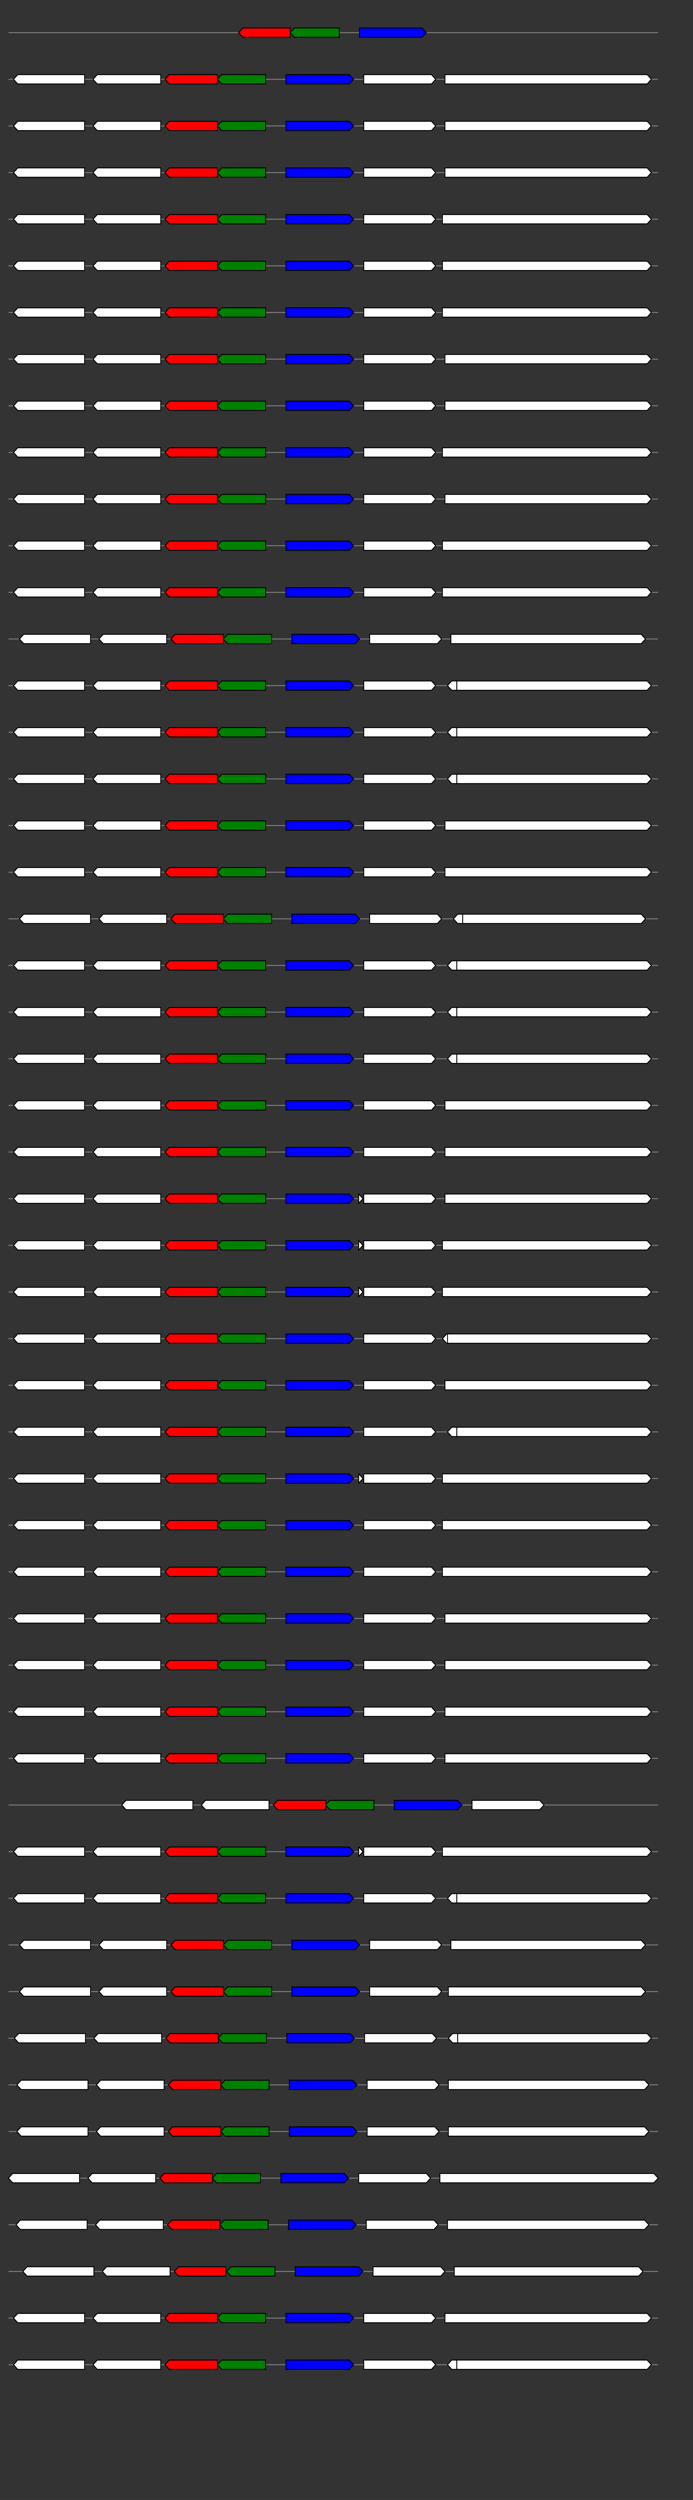 <svg xmlns="http://www.w3.org/2000/svg" height="2770" width="768.0" version="1.1" y="0" x="0" preserveAspectRatio="none" xmlns:xlink="http://www.w3.org/1999/xlink" viewBox="0 0 819.2 2680"  >
<rect x="0" y="0" width="819.2" height="2680" fill="#333333" stroke="none"/>
<g  >
<line y1="35" x2="778.0" style="stroke:grey; stroke-width:1; " x1="10" y2="35"  />
</g>
<g id="all_1_0_0"  >
<polygon style="stroke:black; stroke-width:1; fill:red; " points="282,35 287,30 343,30 343,40 287,40 282,35 "  />
</g>
<g id="all_1_0_1"  >
<polygon style="stroke:black; stroke-width:1; fill:green; " points="343,35 348,30 401,30 401,40 348,40 343,35 "  />
</g>
<g id="all_1_0_2"  >
<polygon style="stroke:black; stroke-width:1; fill:blue; " points="425,40 499,40 504,35 499,30 425,30 425,40 "  />
</g>
<g  >
<line y1="85" x2="778.0" style="stroke:grey; stroke-width:1; " x1="10" y2="85"  />
</g>
<g id="all_1_1_0"  >
<polygon style="stroke:black; stroke-width:1; fill:#FFFFFF; " points="16,85 21,80 100,80 100,90 21,90 16,85 "  />
</g>
<g id="all_1_1_1"  >
<polygon style="stroke:black; stroke-width:1; fill:#FFFFFF; " points="110,85 115,80 190,80 190,90 115,90 110,85 "  />
</g>
<g id="all_1_1_2"  >
<polygon style="stroke:black; stroke-width:1; fill:red; " points="195,85 200,80 257,80 257,90 200,90 195,85 "  />
</g>
<g id="all_1_1_3"  >
<polygon style="stroke:black; stroke-width:1; fill:green; " points="257,85 262,80 314,80 314,90 262,90 257,85 "  />
</g>
<g id="all_1_1_4"  >
<polygon style="stroke:black; stroke-width:1; fill:blue; " points="338,90 413,90 418,85 413,80 338,80 338,90 "  />
</g>
<g id="all_1_1_5"  >
<polygon style="stroke:black; stroke-width:1; fill:#FFFFFF; " points="430,90 510,90 515,85 510,80 430,80 430,90 "  />
</g>
<g id="all_1_1_6"  >
<polygon style="stroke:black; stroke-width:1; fill:#FFFFFF; " points="526,90 765,90 770,85 765,80 526,80 526,90 "  />
</g>
<g  >
<line y1="135" x2="778.0" style="stroke:grey; stroke-width:1; " x1="10" y2="135"  />
</g>
<g id="all_1_2_0"  >
<polygon style="stroke:black; stroke-width:1; fill:#FFFFFF; " points="16,135 21,130 100,130 100,140 21,140 16,135 "  />
</g>
<g id="all_1_2_1"  >
<polygon style="stroke:black; stroke-width:1; fill:#FFFFFF; " points="110,135 115,130 190,130 190,140 115,140 110,135 "  />
</g>
<g id="all_1_2_2"  >
<polygon style="stroke:black; stroke-width:1; fill:red; " points="195,135 200,130 257,130 257,140 200,140 195,135 "  />
</g>
<g id="all_1_2_3"  >
<polygon style="stroke:black; stroke-width:1; fill:green; " points="257,135 262,130 314,130 314,140 262,140 257,135 "  />
</g>
<g id="all_1_2_4"  >
<polygon style="stroke:black; stroke-width:1; fill:blue; " points="338,140 413,140 418,135 413,130 338,130 338,140 "  />
</g>
<g id="all_1_2_5"  >
<polygon style="stroke:black; stroke-width:1; fill:#FFFFFF; " points="430,140 510,140 515,135 510,130 430,130 430,140 "  />
</g>
<g id="all_1_2_6"  >
<polygon style="stroke:black; stroke-width:1; fill:#FFFFFF; " points="526,140 765,140 770,135 765,130 526,130 526,140 "  />
</g>
<g  >
<line y1="185" x2="778.0" style="stroke:grey; stroke-width:1; " x1="10" y2="185"  />
</g>
<g id="all_1_3_0"  >
<polygon style="stroke:black; stroke-width:1; fill:#FFFFFF; " points="16,185 21,180 100,180 100,190 21,190 16,185 "  />
</g>
<g id="all_1_3_1"  >
<polygon style="stroke:black; stroke-width:1; fill:#FFFFFF; " points="110,185 115,180 190,180 190,190 115,190 110,185 "  />
</g>
<g id="all_1_3_2"  >
<polygon style="stroke:black; stroke-width:1; fill:red; " points="195,185 200,180 257,180 257,190 200,190 195,185 "  />
</g>
<g id="all_1_3_3"  >
<polygon style="stroke:black; stroke-width:1; fill:green; " points="257,185 262,180 314,180 314,190 262,190 257,185 "  />
</g>
<g id="all_1_3_4"  >
<polygon style="stroke:black; stroke-width:1; fill:blue; " points="338,190 413,190 418,185 413,180 338,180 338,190 "  />
</g>
<g id="all_1_3_5"  >
<polygon style="stroke:black; stroke-width:1; fill:#FFFFFF; " points="430,190 510,190 515,185 510,180 430,180 430,190 "  />
</g>
<g id="all_1_3_6"  >
<polygon style="stroke:black; stroke-width:1; fill:#FFFFFF; " points="526,190 765,190 770,185 765,180 526,180 526,190 "  />
</g>
<g  >
<line y1="235" x2="778.0" style="stroke:grey; stroke-width:1; " x1="10" y2="235"  />
</g>
<g id="all_1_4_0"  >
<polygon style="stroke:black; stroke-width:1; fill:#FFFFFF; " points="16,235 21,230 100,230 100,240 21,240 16,235 "  />
</g>
<g id="all_1_4_1"  >
<polygon style="stroke:black; stroke-width:1; fill:#FFFFFF; " points="110,235 115,230 190,230 190,240 115,240 110,235 "  />
</g>
<g id="all_1_4_2"  >
<polygon style="stroke:black; stroke-width:1; fill:red; " points="195,235 200,230 257,230 257,240 200,240 195,235 "  />
</g>
<g id="all_1_4_3"  >
<polygon style="stroke:black; stroke-width:1; fill:green; " points="257,235 262,230 314,230 314,240 262,240 257,235 "  />
</g>
<g id="all_1_4_4"  >
<polygon style="stroke:black; stroke-width:1; fill:blue; " points="338,240 413,240 418,235 413,230 338,230 338,240 "  />
</g>
<g id="all_1_4_5"  >
<polygon style="stroke:black; stroke-width:1; fill:#FFFFFF; " points="430,240 510,240 515,235 510,230 430,230 430,240 "  />
</g>
<g id="all_1_4_6"  >
<polygon style="stroke:black; stroke-width:1; fill:#FFFFFF; " points="523,240 765,240 770,235 765,230 523,230 523,240 "  />
</g>
<g  >
<line y1="285" x2="778.0" style="stroke:grey; stroke-width:1; " x1="10" y2="285"  />
</g>
<g id="all_1_5_0"  >
<polygon style="stroke:black; stroke-width:1; fill:#FFFFFF; " points="16,285 21,280 100,280 100,290 21,290 16,285 "  />
</g>
<g id="all_1_5_1"  >
<polygon style="stroke:black; stroke-width:1; fill:#FFFFFF; " points="110,285 115,280 190,280 190,290 115,290 110,285 "  />
</g>
<g id="all_1_5_2"  >
<polygon style="stroke:black; stroke-width:1; fill:red; " points="195,285 200,280 257,280 257,290 200,290 195,285 "  />
</g>
<g id="all_1_5_3"  >
<polygon style="stroke:black; stroke-width:1; fill:green; " points="257,285 262,280 314,280 314,290 262,290 257,285 "  />
</g>
<g id="all_1_5_4"  >
<polygon style="stroke:black; stroke-width:1; fill:blue; " points="338,290 413,290 418,285 413,280 338,280 338,290 "  />
</g>
<g id="all_1_5_5"  >
<polygon style="stroke:black; stroke-width:1; fill:#FFFFFF; " points="430,290 510,290 515,285 510,280 430,280 430,290 "  />
</g>
<g id="all_1_5_6"  >
<polygon style="stroke:black; stroke-width:1; fill:#FFFFFF; " points="523,290 765,290 770,285 765,280 523,280 523,290 "  />
</g>
<g  >
<line y1="335" x2="778.0" style="stroke:grey; stroke-width:1; " x1="10" y2="335"  />
</g>
<g id="all_1_6_0"  >
<polygon style="stroke:black; stroke-width:1; fill:#FFFFFF; " points="16,335 21,330 100,330 100,340 21,340 16,335 "  />
</g>
<g id="all_1_6_1"  >
<polygon style="stroke:black; stroke-width:1; fill:#FFFFFF; " points="110,335 115,330 190,330 190,340 115,340 110,335 "  />
</g>
<g id="all_1_6_2"  >
<polygon style="stroke:black; stroke-width:1; fill:red; " points="195,335 200,330 257,330 257,340 200,340 195,335 "  />
</g>
<g id="all_1_6_3"  >
<polygon style="stroke:black; stroke-width:1; fill:green; " points="257,335 262,330 314,330 314,340 262,340 257,335 "  />
</g>
<g id="all_1_6_4"  >
<polygon style="stroke:black; stroke-width:1; fill:blue; " points="338,340 413,340 418,335 413,330 338,330 338,340 "  />
</g>
<g id="all_1_6_5"  >
<polygon style="stroke:black; stroke-width:1; fill:#FFFFFF; " points="430,340 510,340 515,335 510,330 430,330 430,340 "  />
</g>
<g id="all_1_6_6"  >
<polygon style="stroke:black; stroke-width:1; fill:#FFFFFF; " points="523,340 765,340 770,335 765,330 523,330 523,340 "  />
</g>
<g  >
<line y1="385" x2="778.0" style="stroke:grey; stroke-width:1; " x1="10" y2="385"  />
</g>
<g id="all_1_7_0"  >
<polygon style="stroke:black; stroke-width:1; fill:#FFFFFF; " points="16,385 21,380 100,380 100,390 21,390 16,385 "  />
</g>
<g id="all_1_7_1"  >
<polygon style="stroke:black; stroke-width:1; fill:#FFFFFF; " points="110,385 115,380 190,380 190,390 115,390 110,385 "  />
</g>
<g id="all_1_7_2"  >
<polygon style="stroke:black; stroke-width:1; fill:red; " points="195,385 200,380 257,380 257,390 200,390 195,385 "  />
</g>
<g id="all_1_7_3"  >
<polygon style="stroke:black; stroke-width:1; fill:green; " points="257,385 262,380 314,380 314,390 262,390 257,385 "  />
</g>
<g id="all_1_7_4"  >
<polygon style="stroke:black; stroke-width:1; fill:blue; " points="338,390 413,390 418,385 413,380 338,380 338,390 "  />
</g>
<g id="all_1_7_5"  >
<polygon style="stroke:black; stroke-width:1; fill:#FFFFFF; " points="430,390 510,390 515,385 510,380 430,380 430,390 "  />
</g>
<g id="all_1_7_6"  >
<polygon style="stroke:black; stroke-width:1; fill:#FFFFFF; " points="526,390 765,390 770,385 765,380 526,380 526,390 "  />
</g>
<g  >
<line y1="435" x2="778.0" style="stroke:grey; stroke-width:1; " x1="10" y2="435"  />
</g>
<g id="all_1_8_0"  >
<polygon style="stroke:black; stroke-width:1; fill:#FFFFFF; " points="16,435 21,430 100,430 100,440 21,440 16,435 "  />
</g>
<g id="all_1_8_1"  >
<polygon style="stroke:black; stroke-width:1; fill:#FFFFFF; " points="110,435 115,430 190,430 190,440 115,440 110,435 "  />
</g>
<g id="all_1_8_2"  >
<polygon style="stroke:black; stroke-width:1; fill:red; " points="195,435 200,430 257,430 257,440 200,440 195,435 "  />
</g>
<g id="all_1_8_3"  >
<polygon style="stroke:black; stroke-width:1; fill:green; " points="257,435 262,430 314,430 314,440 262,440 257,435 "  />
</g>
<g id="all_1_8_4"  >
<polygon style="stroke:black; stroke-width:1; fill:blue; " points="338,440 413,440 418,435 413,430 338,430 338,440 "  />
</g>
<g id="all_1_8_5"  >
<polygon style="stroke:black; stroke-width:1; fill:#FFFFFF; " points="430,440 510,440 515,435 510,430 430,430 430,440 "  />
</g>
<g id="all_1_8_6"  >
<polygon style="stroke:black; stroke-width:1; fill:#FFFFFF; " points="526,440 765,440 770,435 765,430 526,430 526,440 "  />
</g>
<g  >
<line y1="485" x2="778.0" style="stroke:grey; stroke-width:1; " x1="10" y2="485"  />
</g>
<g id="all_1_9_0"  >
<polygon style="stroke:black; stroke-width:1; fill:#FFFFFF; " points="16,485 21,480 100,480 100,490 21,490 16,485 "  />
</g>
<g id="all_1_9_1"  >
<polygon style="stroke:black; stroke-width:1; fill:#FFFFFF; " points="110,485 115,480 190,480 190,490 115,490 110,485 "  />
</g>
<g id="all_1_9_2"  >
<polygon style="stroke:black; stroke-width:1; fill:red; " points="195,485 200,480 257,480 257,490 200,490 195,485 "  />
</g>
<g id="all_1_9_3"  >
<polygon style="stroke:black; stroke-width:1; fill:green; " points="257,485 262,480 314,480 314,490 262,490 257,485 "  />
</g>
<g id="all_1_9_4"  >
<polygon style="stroke:black; stroke-width:1; fill:blue; " points="338,490 413,490 418,485 413,480 338,480 338,490 "  />
</g>
<g id="all_1_9_5"  >
<polygon style="stroke:black; stroke-width:1; fill:#FFFFFF; " points="430,490 510,490 515,485 510,480 430,480 430,490 "  />
</g>
<g id="all_1_9_6"  >
<polygon style="stroke:black; stroke-width:1; fill:#FFFFFF; " points="523,490 765,490 770,485 765,480 523,480 523,490 "  />
</g>
<g  >
<line y1="535" x2="778.0" style="stroke:grey; stroke-width:1; " x1="10" y2="535"  />
</g>
<g id="all_1_10_0"  >
<polygon style="stroke:black; stroke-width:1; fill:#FFFFFF; " points="16,535 21,530 100,530 100,540 21,540 16,535 "  />
</g>
<g id="all_1_10_1"  >
<polygon style="stroke:black; stroke-width:1; fill:#FFFFFF; " points="110,535 115,530 190,530 190,540 115,540 110,535 "  />
</g>
<g id="all_1_10_2"  >
<polygon style="stroke:black; stroke-width:1; fill:red; " points="195,535 200,530 257,530 257,540 200,540 195,535 "  />
</g>
<g id="all_1_10_3"  >
<polygon style="stroke:black; stroke-width:1; fill:green; " points="257,535 262,530 314,530 314,540 262,540 257,535 "  />
</g>
<g id="all_1_10_4"  >
<polygon style="stroke:black; stroke-width:1; fill:blue; " points="338,540 413,540 418,535 413,530 338,530 338,540 "  />
</g>
<g id="all_1_10_5"  >
<polygon style="stroke:black; stroke-width:1; fill:#FFFFFF; " points="430,540 510,540 515,535 510,530 430,530 430,540 "  />
</g>
<g id="all_1_10_6"  >
<polygon style="stroke:black; stroke-width:1; fill:#FFFFFF; " points="526,540 765,540 770,535 765,530 526,530 526,540 "  />
</g>
<g  >
<line y1="585" x2="778.0" style="stroke:grey; stroke-width:1; " x1="10" y2="585"  />
</g>
<g id="all_1_11_0"  >
<polygon style="stroke:black; stroke-width:1; fill:#FFFFFF; " points="16,585 21,580 100,580 100,590 21,590 16,585 "  />
</g>
<g id="all_1_11_1"  >
<polygon style="stroke:black; stroke-width:1; fill:#FFFFFF; " points="110,585 115,580 190,580 190,590 115,590 110,585 "  />
</g>
<g id="all_1_11_2"  >
<polygon style="stroke:black; stroke-width:1; fill:red; " points="195,585 200,580 257,580 257,590 200,590 195,585 "  />
</g>
<g id="all_1_11_3"  >
<polygon style="stroke:black; stroke-width:1; fill:green; " points="257,585 262,580 314,580 314,590 262,590 257,585 "  />
</g>
<g id="all_1_11_4"  >
<polygon style="stroke:black; stroke-width:1; fill:blue; " points="338,590 413,590 418,585 413,580 338,580 338,590 "  />
</g>
<g id="all_1_11_5"  >
<polygon style="stroke:black; stroke-width:1; fill:#FFFFFF; " points="430,590 510,590 515,585 510,580 430,580 430,590 "  />
</g>
<g id="all_1_11_6"  >
<polygon style="stroke:black; stroke-width:1; fill:#FFFFFF; " points="523,590 765,590 770,585 765,580 523,580 523,590 "  />
</g>
<g  >
<line y1="635" x2="778.0" style="stroke:grey; stroke-width:1; " x1="10" y2="635"  />
</g>
<g id="all_1_12_0"  >
<polygon style="stroke:black; stroke-width:1; fill:#FFFFFF; " points="16,635 21,630 100,630 100,640 21,640 16,635 "  />
</g>
<g id="all_1_12_1"  >
<polygon style="stroke:black; stroke-width:1; fill:#FFFFFF; " points="110,635 115,630 190,630 190,640 115,640 110,635 "  />
</g>
<g id="all_1_12_2"  >
<polygon style="stroke:black; stroke-width:1; fill:red; " points="195,635 200,630 257,630 257,640 200,640 195,635 "  />
</g>
<g id="all_1_12_3"  >
<polygon style="stroke:black; stroke-width:1; fill:green; " points="257,635 262,630 314,630 314,640 262,640 257,635 "  />
</g>
<g id="all_1_12_4"  >
<polygon style="stroke:black; stroke-width:1; fill:blue; " points="338,640 413,640 418,635 413,630 338,630 338,640 "  />
</g>
<g id="all_1_12_5"  >
<polygon style="stroke:black; stroke-width:1; fill:#FFFFFF; " points="430,640 510,640 515,635 510,630 430,630 430,640 "  />
</g>
<g id="all_1_12_6"  >
<polygon style="stroke:black; stroke-width:1; fill:#FFFFFF; " points="523,640 765,640 770,635 765,630 523,630 523,640 "  />
</g>
<g  >
<line y1="685" x2="778.0" style="stroke:grey; stroke-width:1; " x1="10" y2="685"  />
</g>
<g id="all_1_13_0"  >
<polygon style="stroke:black; stroke-width:1; fill:#FFFFFF; " points="23,685 28,680 107,680 107,690 28,690 23,685 "  />
</g>
<g id="all_1_13_1"  >
<polygon style="stroke:black; stroke-width:1; fill:#FFFFFF; " points="117,685 122,680 197,680 197,690 122,690 117,685 "  />
</g>
<g id="all_1_13_2"  >
<polygon style="stroke:black; stroke-width:1; fill:red; " points="202,685 207,680 264,680 264,690 207,690 202,685 "  />
</g>
<g id="all_1_13_3"  >
<polygon style="stroke:black; stroke-width:1; fill:green; " points="264,685 269,680 321,680 321,690 269,690 264,685 "  />
</g>
<g id="all_1_13_4"  >
<polygon style="stroke:black; stroke-width:1; fill:blue; " points="345,690 420,690 425,685 420,680 345,680 345,690 "  />
</g>
<g id="all_1_13_5"  >
<polygon style="stroke:black; stroke-width:1; fill:#FFFFFF; " points="437,690 517,690 522,685 517,680 437,680 437,690 "  />
</g>
<g id="all_1_13_6"  >
<polygon style="stroke:black; stroke-width:1; fill:#FFFFFF; " points="533,690 758,690 763,685 758,680 533,680 533,690 "  />
</g>
<g  >
<line y1="735" x2="778.0" style="stroke:grey; stroke-width:1; " x1="10" y2="735"  />
</g>
<g id="all_1_14_0"  >
<polygon style="stroke:black; stroke-width:1; fill:#FFFFFF; " points="16,735 21,730 100,730 100,740 21,740 16,735 "  />
</g>
<g id="all_1_14_1"  >
<polygon style="stroke:black; stroke-width:1; fill:#FFFFFF; " points="110,735 115,730 190,730 190,740 115,740 110,735 "  />
</g>
<g id="all_1_14_2"  >
<polygon style="stroke:black; stroke-width:1; fill:red; " points="195,735 200,730 257,730 257,740 200,740 195,735 "  />
</g>
<g id="all_1_14_3"  >
<polygon style="stroke:black; stroke-width:1; fill:green; " points="257,735 262,730 314,730 314,740 262,740 257,735 "  />
</g>
<g id="all_1_14_4"  >
<polygon style="stroke:black; stroke-width:1; fill:blue; " points="338,740 413,740 418,735 413,730 338,730 338,740 "  />
</g>
<g id="all_1_14_5"  >
<polygon style="stroke:black; stroke-width:1; fill:#FFFFFF; " points="430,740 510,740 515,735 510,730 430,730 430,740 "  />
</g>
<g id="all_1_14_6"  >
<polygon style="stroke:black; stroke-width:1; fill:#FFFFFF; " points="529,735 534,730 540,730 540,740 534,740 529,735 "  />
</g>
<g id="all_1_14_7"  >
<polygon style="stroke:black; stroke-width:1; fill:#FFFFFF; " points="540,740 765,740 770,735 765,730 540,730 540,740 "  />
</g>
<g  >
<line y1="785" x2="778.0" style="stroke:grey; stroke-width:1; " x1="10" y2="785"  />
</g>
<g id="all_1_15_0"  >
<polygon style="stroke:black; stroke-width:1; fill:#FFFFFF; " points="16,785 21,780 100,780 100,790 21,790 16,785 "  />
</g>
<g id="all_1_15_1"  >
<polygon style="stroke:black; stroke-width:1; fill:#FFFFFF; " points="110,785 115,780 190,780 190,790 115,790 110,785 "  />
</g>
<g id="all_1_15_2"  >
<polygon style="stroke:black; stroke-width:1; fill:red; " points="195,785 200,780 257,780 257,790 200,790 195,785 "  />
</g>
<g id="all_1_15_3"  >
<polygon style="stroke:black; stroke-width:1; fill:green; " points="257,785 262,780 314,780 314,790 262,790 257,785 "  />
</g>
<g id="all_1_15_4"  >
<polygon style="stroke:black; stroke-width:1; fill:blue; " points="338,790 413,790 418,785 413,780 338,780 338,790 "  />
</g>
<g id="all_1_15_5"  >
<polygon style="stroke:black; stroke-width:1; fill:#FFFFFF; " points="430,790 510,790 515,785 510,780 430,780 430,790 "  />
</g>
<g id="all_1_15_6"  >
<polygon style="stroke:black; stroke-width:1; fill:#FFFFFF; " points="529,785 534,780 540,780 540,790 534,790 529,785 "  />
</g>
<g id="all_1_15_7"  >
<polygon style="stroke:black; stroke-width:1; fill:#FFFFFF; " points="540,790 765,790 770,785 765,780 540,780 540,790 "  />
</g>
<g  >
<line y1="835" x2="778.0" style="stroke:grey; stroke-width:1; " x1="10" y2="835"  />
</g>
<g id="all_1_16_0"  >
<polygon style="stroke:black; stroke-width:1; fill:#FFFFFF; " points="16,835 21,830 100,830 100,840 21,840 16,835 "  />
</g>
<g id="all_1_16_1"  >
<polygon style="stroke:black; stroke-width:1; fill:#FFFFFF; " points="110,835 115,830 190,830 190,840 115,840 110,835 "  />
</g>
<g id="all_1_16_2"  >
<polygon style="stroke:black; stroke-width:1; fill:red; " points="195,835 200,830 257,830 257,840 200,840 195,835 "  />
</g>
<g id="all_1_16_3"  >
<polygon style="stroke:black; stroke-width:1; fill:green; " points="257,835 262,830 314,830 314,840 262,840 257,835 "  />
</g>
<g id="all_1_16_4"  >
<polygon style="stroke:black; stroke-width:1; fill:blue; " points="338,840 413,840 418,835 413,830 338,830 338,840 "  />
</g>
<g id="all_1_16_5"  >
<polygon style="stroke:black; stroke-width:1; fill:#FFFFFF; " points="430,840 510,840 515,835 510,830 430,830 430,840 "  />
</g>
<g id="all_1_16_6"  >
<polygon style="stroke:black; stroke-width:1; fill:#FFFFFF; " points="529,835 534,830 540,830 540,840 534,840 529,835 "  />
</g>
<g id="all_1_16_7"  >
<polygon style="stroke:black; stroke-width:1; fill:#FFFFFF; " points="540,840 765,840 770,835 765,830 540,830 540,840 "  />
</g>
<g  >
<line y1="885" x2="778.0" style="stroke:grey; stroke-width:1; " x1="10" y2="885"  />
</g>
<g id="all_1_17_0"  >
<polygon style="stroke:black; stroke-width:1; fill:#FFFFFF; " points="16,885 21,880 100,880 100,890 21,890 16,885 "  />
</g>
<g id="all_1_17_1"  >
<polygon style="stroke:black; stroke-width:1; fill:#FFFFFF; " points="110,885 115,880 190,880 190,890 115,890 110,885 "  />
</g>
<g id="all_1_17_2"  >
<polygon style="stroke:black; stroke-width:1; fill:red; " points="195,885 200,880 257,880 257,890 200,890 195,885 "  />
</g>
<g id="all_1_17_3"  >
<polygon style="stroke:black; stroke-width:1; fill:green; " points="257,885 262,880 314,880 314,890 262,890 257,885 "  />
</g>
<g id="all_1_17_4"  >
<polygon style="stroke:black; stroke-width:1; fill:blue; " points="338,890 413,890 418,885 413,880 338,880 338,890 "  />
</g>
<g id="all_1_17_5"  >
<polygon style="stroke:black; stroke-width:1; fill:#FFFFFF; " points="430,890 510,890 515,885 510,880 430,880 430,890 "  />
</g>
<g id="all_1_17_6"  >
<polygon style="stroke:black; stroke-width:1; fill:#FFFFFF; " points="526,890 765,890 770,885 765,880 526,880 526,890 "  />
</g>
<g  >
<line y1="935" x2="778.0" style="stroke:grey; stroke-width:1; " x1="10" y2="935"  />
</g>
<g id="all_1_18_0"  >
<polygon style="stroke:black; stroke-width:1; fill:#FFFFFF; " points="16,935 21,930 100,930 100,940 21,940 16,935 "  />
</g>
<g id="all_1_18_1"  >
<polygon style="stroke:black; stroke-width:1; fill:#FFFFFF; " points="110,935 115,930 190,930 190,940 115,940 110,935 "  />
</g>
<g id="all_1_18_2"  >
<polygon style="stroke:black; stroke-width:1; fill:red; " points="195,935 200,930 257,930 257,940 200,940 195,935 "  />
</g>
<g id="all_1_18_3"  >
<polygon style="stroke:black; stroke-width:1; fill:green; " points="257,935 262,930 314,930 314,940 262,940 257,935 "  />
</g>
<g id="all_1_18_4"  >
<polygon style="stroke:black; stroke-width:1; fill:blue; " points="338,940 413,940 418,935 413,930 338,930 338,940 "  />
</g>
<g id="all_1_18_5"  >
<polygon style="stroke:black; stroke-width:1; fill:#FFFFFF; " points="430,940 510,940 515,935 510,930 430,930 430,940 "  />
</g>
<g id="all_1_18_6"  >
<polygon style="stroke:black; stroke-width:1; fill:#FFFFFF; " points="526,940 765,940 770,935 765,930 526,930 526,940 "  />
</g>
<g  >
<line y1="985" x2="778.0" style="stroke:grey; stroke-width:1; " x1="10" y2="985"  />
</g>
<g id="all_1_19_0"  >
<polygon style="stroke:black; stroke-width:1; fill:#FFFFFF; " points="23,985 28,980 107,980 107,990 28,990 23,985 "  />
</g>
<g id="all_1_19_1"  >
<polygon style="stroke:black; stroke-width:1; fill:#FFFFFF; " points="117,985 122,980 197,980 197,990 122,990 117,985 "  />
</g>
<g id="all_1_19_2"  >
<polygon style="stroke:black; stroke-width:1; fill:red; " points="202,985 207,980 264,980 264,990 207,990 202,985 "  />
</g>
<g id="all_1_19_3"  >
<polygon style="stroke:black; stroke-width:1; fill:green; " points="264,985 269,980 321,980 321,990 269,990 264,985 "  />
</g>
<g id="all_1_19_4"  >
<polygon style="stroke:black; stroke-width:1; fill:blue; " points="345,990 420,990 425,985 420,980 345,980 345,990 "  />
</g>
<g id="all_1_19_5"  >
<polygon style="stroke:black; stroke-width:1; fill:#FFFFFF; " points="437,990 517,990 522,985 517,980 437,980 437,990 "  />
</g>
<g id="all_1_19_6"  >
<polygon style="stroke:black; stroke-width:1; fill:#FFFFFF; " points="536,985 541,980 547,980 547,990 541,990 536,985 "  />
</g>
<g id="all_1_19_7"  >
<polygon style="stroke:black; stroke-width:1; fill:#FFFFFF; " points="547,990 758,990 763,985 758,980 547,980 547,990 "  />
</g>
<g  >
<line y1="1035" x2="778.0" style="stroke:grey; stroke-width:1; " x1="10" y2="1035"  />
</g>
<g id="all_1_20_0"  >
<polygon style="stroke:black; stroke-width:1; fill:#FFFFFF; " points="16,1035 21,1030 100,1030 100,1040 21,1040 16,1035 "  />
</g>
<g id="all_1_20_1"  >
<polygon style="stroke:black; stroke-width:1; fill:#FFFFFF; " points="110,1035 115,1030 190,1030 190,1040 115,1040 110,1035 "  />
</g>
<g id="all_1_20_2"  >
<polygon style="stroke:black; stroke-width:1; fill:red; " points="195,1035 200,1030 257,1030 257,1040 200,1040 195,1035 "  />
</g>
<g id="all_1_20_3"  >
<polygon style="stroke:black; stroke-width:1; fill:green; " points="257,1035 262,1030 314,1030 314,1040 262,1040 257,1035 "  />
</g>
<g id="all_1_20_4"  >
<polygon style="stroke:black; stroke-width:1; fill:blue; " points="338,1040 413,1040 418,1035 413,1030 338,1030 338,1040 "  />
</g>
<g id="all_1_20_5"  >
<polygon style="stroke:black; stroke-width:1; fill:#FFFFFF; " points="430,1040 510,1040 515,1035 510,1030 430,1030 430,1040 "  />
</g>
<g id="all_1_20_6"  >
<polygon style="stroke:black; stroke-width:1; fill:#FFFFFF; " points="529,1035 534,1030 540,1030 540,1040 534,1040 529,1035 "  />
</g>
<g id="all_1_20_7"  >
<polygon style="stroke:black; stroke-width:1; fill:#FFFFFF; " points="540,1040 765,1040 770,1035 765,1030 540,1030 540,1040 "  />
</g>
<g  >
<line y1="1085" x2="778.0" style="stroke:grey; stroke-width:1; " x1="10" y2="1085"  />
</g>
<g id="all_1_21_0"  >
<polygon style="stroke:black; stroke-width:1; fill:#FFFFFF; " points="16,1085 21,1080 100,1080 100,1090 21,1090 16,1085 "  />
</g>
<g id="all_1_21_1"  >
<polygon style="stroke:black; stroke-width:1; fill:#FFFFFF; " points="110,1085 115,1080 190,1080 190,1090 115,1090 110,1085 "  />
</g>
<g id="all_1_21_2"  >
<polygon style="stroke:black; stroke-width:1; fill:red; " points="195,1085 200,1080 257,1080 257,1090 200,1090 195,1085 "  />
</g>
<g id="all_1_21_3"  >
<polygon style="stroke:black; stroke-width:1; fill:green; " points="257,1085 262,1080 314,1080 314,1090 262,1090 257,1085 "  />
</g>
<g id="all_1_21_4"  >
<polygon style="stroke:black; stroke-width:1; fill:blue; " points="338,1090 413,1090 418,1085 413,1080 338,1080 338,1090 "  />
</g>
<g id="all_1_21_5"  >
<polygon style="stroke:black; stroke-width:1; fill:#FFFFFF; " points="430,1090 510,1090 515,1085 510,1080 430,1080 430,1090 "  />
</g>
<g id="all_1_21_6"  >
<polygon style="stroke:black; stroke-width:1; fill:#FFFFFF; " points="529,1085 534,1080 540,1080 540,1090 534,1090 529,1085 "  />
</g>
<g id="all_1_21_7"  >
<polygon style="stroke:black; stroke-width:1; fill:#FFFFFF; " points="540,1090 765,1090 770,1085 765,1080 540,1080 540,1090 "  />
</g>
<g  >
<line y1="1135" x2="778.0" style="stroke:grey; stroke-width:1; " x1="10" y2="1135"  />
</g>
<g id="all_1_22_0"  >
<polygon style="stroke:black; stroke-width:1; fill:#FFFFFF; " points="16,1135 21,1130 100,1130 100,1140 21,1140 16,1135 "  />
</g>
<g id="all_1_22_1"  >
<polygon style="stroke:black; stroke-width:1; fill:#FFFFFF; " points="110,1135 115,1130 190,1130 190,1140 115,1140 110,1135 "  />
</g>
<g id="all_1_22_2"  >
<polygon style="stroke:black; stroke-width:1; fill:red; " points="195,1135 200,1130 257,1130 257,1140 200,1140 195,1135 "  />
</g>
<g id="all_1_22_3"  >
<polygon style="stroke:black; stroke-width:1; fill:green; " points="257,1135 262,1130 314,1130 314,1140 262,1140 257,1135 "  />
</g>
<g id="all_1_22_4"  >
<polygon style="stroke:black; stroke-width:1; fill:blue; " points="338,1140 413,1140 418,1135 413,1130 338,1130 338,1140 "  />
</g>
<g id="all_1_22_5"  >
<polygon style="stroke:black; stroke-width:1; fill:#FFFFFF; " points="430,1140 510,1140 515,1135 510,1130 430,1130 430,1140 "  />
</g>
<g id="all_1_22_6"  >
<polygon style="stroke:black; stroke-width:1; fill:#FFFFFF; " points="529,1135 534,1130 540,1130 540,1140 534,1140 529,1135 "  />
</g>
<g id="all_1_22_7"  >
<polygon style="stroke:black; stroke-width:1; fill:#FFFFFF; " points="540,1140 765,1140 770,1135 765,1130 540,1130 540,1140 "  />
</g>
<g  >
<line y1="1185" x2="778.0" style="stroke:grey; stroke-width:1; " x1="10" y2="1185"  />
</g>
<g id="all_1_23_0"  >
<polygon style="stroke:black; stroke-width:1; fill:#FFFFFF; " points="16,1185 21,1180 100,1180 100,1190 21,1190 16,1185 "  />
</g>
<g id="all_1_23_1"  >
<polygon style="stroke:black; stroke-width:1; fill:#FFFFFF; " points="110,1185 115,1180 190,1180 190,1190 115,1190 110,1185 "  />
</g>
<g id="all_1_23_2"  >
<polygon style="stroke:black; stroke-width:1; fill:red; " points="195,1185 200,1180 257,1180 257,1190 200,1190 195,1185 "  />
</g>
<g id="all_1_23_3"  >
<polygon style="stroke:black; stroke-width:1; fill:green; " points="257,1185 262,1180 314,1180 314,1190 262,1190 257,1185 "  />
</g>
<g id="all_1_23_4"  >
<polygon style="stroke:black; stroke-width:1; fill:blue; " points="338,1190 413,1190 418,1185 413,1180 338,1180 338,1190 "  />
</g>
<g id="all_1_23_5"  >
<polygon style="stroke:black; stroke-width:1; fill:#FFFFFF; " points="430,1190 510,1190 515,1185 510,1180 430,1180 430,1190 "  />
</g>
<g id="all_1_23_6"  >
<polygon style="stroke:black; stroke-width:1; fill:#FFFFFF; " points="526,1190 765,1190 770,1185 765,1180 526,1180 526,1190 "  />
</g>
<g  >
<line y1="1235" x2="778.0" style="stroke:grey; stroke-width:1; " x1="10" y2="1235"  />
</g>
<g id="all_1_24_0"  >
<polygon style="stroke:black; stroke-width:1; fill:#FFFFFF; " points="16,1235 21,1230 100,1230 100,1240 21,1240 16,1235 "  />
</g>
<g id="all_1_24_1"  >
<polygon style="stroke:black; stroke-width:1; fill:#FFFFFF; " points="110,1235 115,1230 190,1230 190,1240 115,1240 110,1235 "  />
</g>
<g id="all_1_24_2"  >
<polygon style="stroke:black; stroke-width:1; fill:red; " points="195,1235 200,1230 257,1230 257,1240 200,1240 195,1235 "  />
</g>
<g id="all_1_24_3"  >
<polygon style="stroke:black; stroke-width:1; fill:green; " points="257,1235 262,1230 314,1230 314,1240 262,1240 257,1235 "  />
</g>
<g id="all_1_24_4"  >
<polygon style="stroke:black; stroke-width:1; fill:blue; " points="338,1240 413,1240 418,1235 413,1230 338,1230 338,1240 "  />
</g>
<g id="all_1_24_5"  >
<polygon style="stroke:black; stroke-width:1; fill:#FFFFFF; " points="430,1240 510,1240 515,1235 510,1230 430,1230 430,1240 "  />
</g>
<g id="all_1_24_6"  >
<polygon style="stroke:black; stroke-width:1; fill:#FFFFFF; " points="526,1240 765,1240 770,1235 765,1230 526,1230 526,1240 "  />
</g>
<g  >
<line y1="1285" x2="778.0" style="stroke:grey; stroke-width:1; " x1="10" y2="1285"  />
</g>
<g id="all_1_25_0"  >
<polygon style="stroke:black; stroke-width:1; fill:#FFFFFF; " points="16,1285 21,1280 100,1280 100,1290 21,1290 16,1285 "  />
</g>
<g id="all_1_25_1"  >
<polygon style="stroke:black; stroke-width:1; fill:#FFFFFF; " points="110,1285 115,1280 190,1280 190,1290 115,1290 110,1285 "  />
</g>
<g id="all_1_25_2"  >
<polygon style="stroke:black; stroke-width:1; fill:red; " points="195,1285 200,1280 257,1280 257,1290 200,1290 195,1285 "  />
</g>
<g id="all_1_25_3"  >
<polygon style="stroke:black; stroke-width:1; fill:green; " points="257,1285 262,1280 314,1280 314,1290 262,1290 257,1285 "  />
</g>
<g id="all_1_25_4"  >
<polygon style="stroke:black; stroke-width:1; fill:blue; " points="338,1290 413,1290 418,1285 413,1280 338,1280 338,1290 "  />
</g>
<g id="all_1_25_5"  >
<polygon style="stroke:black; stroke-width:1; fill:#FFFFFF; " points="424,1290 424,1290 429,1285 424,1280 424,1280 424,1290 "  />
</g>
<g id="all_1_25_6"  >
<polygon style="stroke:black; stroke-width:1; fill:#FFFFFF; " points="430,1290 510,1290 515,1285 510,1280 430,1280 430,1290 "  />
</g>
<g id="all_1_25_7"  >
<polygon style="stroke:black; stroke-width:1; fill:#FFFFFF; " points="526,1290 765,1290 770,1285 765,1280 526,1280 526,1290 "  />
</g>
<g  >
<line y1="1335" x2="778.0" style="stroke:grey; stroke-width:1; " x1="10" y2="1335"  />
</g>
<g id="all_1_26_0"  >
<polygon style="stroke:black; stroke-width:1; fill:#FFFFFF; " points="16,1335 21,1330 100,1330 100,1340 21,1340 16,1335 "  />
</g>
<g id="all_1_26_1"  >
<polygon style="stroke:black; stroke-width:1; fill:#FFFFFF; " points="110,1335 115,1330 190,1330 190,1340 115,1340 110,1335 "  />
</g>
<g id="all_1_26_2"  >
<polygon style="stroke:black; stroke-width:1; fill:red; " points="195,1335 200,1330 257,1330 257,1340 200,1340 195,1335 "  />
</g>
<g id="all_1_26_3"  >
<polygon style="stroke:black; stroke-width:1; fill:green; " points="257,1335 262,1330 314,1330 314,1340 262,1340 257,1335 "  />
</g>
<g id="all_1_26_4"  >
<polygon style="stroke:black; stroke-width:1; fill:blue; " points="338,1340 413,1340 418,1335 413,1330 338,1330 338,1340 "  />
</g>
<g id="all_1_26_5"  >
<polygon style="stroke:black; stroke-width:1; fill:#FFFFFF; " points="424,1340 424,1340 429,1335 424,1330 424,1330 424,1340 "  />
</g>
<g id="all_1_26_6"  >
<polygon style="stroke:black; stroke-width:1; fill:#FFFFFF; " points="430,1340 510,1340 515,1335 510,1330 430,1330 430,1340 "  />
</g>
<g id="all_1_26_7"  >
<polygon style="stroke:black; stroke-width:1; fill:#FFFFFF; " points="523,1340 765,1340 770,1335 765,1330 523,1330 523,1340 "  />
</g>
<g  >
<line y1="1385" x2="778.0" style="stroke:grey; stroke-width:1; " x1="10" y2="1385"  />
</g>
<g id="all_1_27_0"  >
<polygon style="stroke:black; stroke-width:1; fill:#FFFFFF; " points="16,1385 21,1380 100,1380 100,1390 21,1390 16,1385 "  />
</g>
<g id="all_1_27_1"  >
<polygon style="stroke:black; stroke-width:1; fill:#FFFFFF; " points="110,1385 115,1380 190,1380 190,1390 115,1390 110,1385 "  />
</g>
<g id="all_1_27_2"  >
<polygon style="stroke:black; stroke-width:1; fill:red; " points="195,1385 200,1380 257,1380 257,1390 200,1390 195,1385 "  />
</g>
<g id="all_1_27_3"  >
<polygon style="stroke:black; stroke-width:1; fill:green; " points="257,1385 262,1380 314,1380 314,1390 262,1390 257,1385 "  />
</g>
<g id="all_1_27_4"  >
<polygon style="stroke:black; stroke-width:1; fill:blue; " points="338,1390 413,1390 418,1385 413,1380 338,1380 338,1390 "  />
</g>
<g id="all_1_27_5"  >
<polygon style="stroke:black; stroke-width:1; fill:#FFFFFF; " points="424,1390 424,1390 429,1385 424,1380 424,1380 424,1390 "  />
</g>
<g id="all_1_27_6"  >
<polygon style="stroke:black; stroke-width:1; fill:#FFFFFF; " points="430,1390 510,1390 515,1385 510,1380 430,1380 430,1390 "  />
</g>
<g id="all_1_27_7"  >
<polygon style="stroke:black; stroke-width:1; fill:#FFFFFF; " points="523,1390 765,1390 770,1385 765,1380 523,1380 523,1390 "  />
</g>
<g  >
<line y1="1435" x2="778.0" style="stroke:grey; stroke-width:1; " x1="10" y2="1435"  />
</g>
<g id="all_1_28_0"  >
<polygon style="stroke:black; stroke-width:1; fill:#FFFFFF; " points="16,1435 21,1430 100,1430 100,1440 21,1440 16,1435 "  />
</g>
<g id="all_1_28_1"  >
<polygon style="stroke:black; stroke-width:1; fill:#FFFFFF; " points="110,1435 115,1430 190,1430 190,1440 115,1440 110,1435 "  />
</g>
<g id="all_1_28_2"  >
<polygon style="stroke:black; stroke-width:1; fill:red; " points="195,1435 200,1430 257,1430 257,1440 200,1440 195,1435 "  />
</g>
<g id="all_1_28_3"  >
<polygon style="stroke:black; stroke-width:1; fill:green; " points="257,1435 262,1430 314,1430 314,1440 262,1440 257,1435 "  />
</g>
<g id="all_1_28_4"  >
<polygon style="stroke:black; stroke-width:1; fill:blue; " points="338,1440 413,1440 418,1435 413,1430 338,1430 338,1440 "  />
</g>
<g id="all_1_28_5"  >
<polygon style="stroke:black; stroke-width:1; fill:#FFFFFF; " points="430,1440 510,1440 515,1435 510,1430 430,1430 430,1440 "  />
</g>
<g id="all_1_28_6"  >
<polygon style="stroke:black; stroke-width:1; fill:#FFFFFF; " points="523,1435 528,1430 534,1430 534,1440 528,1440 523,1435 "  />
</g>
<g id="all_1_28_7"  >
<polygon style="stroke:black; stroke-width:1; fill:#FFFFFF; " points="529,1440 765,1440 770,1435 765,1430 529,1430 529,1440 "  />
</g>
<g  >
<line y1="1485" x2="778.0" style="stroke:grey; stroke-width:1; " x1="10" y2="1485"  />
</g>
<g id="all_1_29_0"  >
<polygon style="stroke:black; stroke-width:1; fill:#FFFFFF; " points="16,1485 21,1480 100,1480 100,1490 21,1490 16,1485 "  />
</g>
<g id="all_1_29_1"  >
<polygon style="stroke:black; stroke-width:1; fill:#FFFFFF; " points="110,1485 115,1480 190,1480 190,1490 115,1490 110,1485 "  />
</g>
<g id="all_1_29_2"  >
<polygon style="stroke:black; stroke-width:1; fill:red; " points="195,1485 200,1480 257,1480 257,1490 200,1490 195,1485 "  />
</g>
<g id="all_1_29_3"  >
<polygon style="stroke:black; stroke-width:1; fill:green; " points="257,1485 262,1480 314,1480 314,1490 262,1490 257,1485 "  />
</g>
<g id="all_1_29_4"  >
<polygon style="stroke:black; stroke-width:1; fill:blue; " points="338,1490 413,1490 418,1485 413,1480 338,1480 338,1490 "  />
</g>
<g id="all_1_29_5"  >
<polygon style="stroke:black; stroke-width:1; fill:#FFFFFF; " points="430,1490 510,1490 515,1485 510,1480 430,1480 430,1490 "  />
</g>
<g id="all_1_29_6"  >
<polygon style="stroke:black; stroke-width:1; fill:#FFFFFF; " points="526,1490 765,1490 770,1485 765,1480 526,1480 526,1490 "  />
</g>
<g  >
<line y1="1535" x2="778.0" style="stroke:grey; stroke-width:1; " x1="10" y2="1535"  />
</g>
<g id="all_1_30_0"  >
<polygon style="stroke:black; stroke-width:1; fill:#FFFFFF; " points="16,1535 21,1530 100,1530 100,1540 21,1540 16,1535 "  />
</g>
<g id="all_1_30_1"  >
<polygon style="stroke:black; stroke-width:1; fill:#FFFFFF; " points="110,1535 115,1530 190,1530 190,1540 115,1540 110,1535 "  />
</g>
<g id="all_1_30_2"  >
<polygon style="stroke:black; stroke-width:1; fill:red; " points="195,1535 200,1530 257,1530 257,1540 200,1540 195,1535 "  />
</g>
<g id="all_1_30_3"  >
<polygon style="stroke:black; stroke-width:1; fill:green; " points="257,1535 262,1530 314,1530 314,1540 262,1540 257,1535 "  />
</g>
<g id="all_1_30_4"  >
<polygon style="stroke:black; stroke-width:1; fill:blue; " points="338,1540 413,1540 418,1535 413,1530 338,1530 338,1540 "  />
</g>
<g id="all_1_30_5"  >
<polygon style="stroke:black; stroke-width:1; fill:#FFFFFF; " points="430,1540 510,1540 515,1535 510,1530 430,1530 430,1540 "  />
</g>
<g id="all_1_30_6"  >
<polygon style="stroke:black; stroke-width:1; fill:#FFFFFF; " points="529,1535 534,1530 540,1530 540,1540 534,1540 529,1535 "  />
</g>
<g id="all_1_30_7"  >
<polygon style="stroke:black; stroke-width:1; fill:#FFFFFF; " points="540,1540 765,1540 770,1535 765,1530 540,1530 540,1540 "  />
</g>
<g  >
<line y1="1585" x2="778.0" style="stroke:grey; stroke-width:1; " x1="10" y2="1585"  />
</g>
<g id="all_1_31_0"  >
<polygon style="stroke:black; stroke-width:1; fill:#FFFFFF; " points="16,1585 21,1580 100,1580 100,1590 21,1590 16,1585 "  />
</g>
<g id="all_1_31_1"  >
<polygon style="stroke:black; stroke-width:1; fill:#FFFFFF; " points="110,1585 115,1580 190,1580 190,1590 115,1590 110,1585 "  />
</g>
<g id="all_1_31_2"  >
<polygon style="stroke:black; stroke-width:1; fill:red; " points="195,1585 200,1580 257,1580 257,1590 200,1590 195,1585 "  />
</g>
<g id="all_1_31_3"  >
<polygon style="stroke:black; stroke-width:1; fill:green; " points="257,1585 262,1580 314,1580 314,1590 262,1590 257,1585 "  />
</g>
<g id="all_1_31_4"  >
<polygon style="stroke:black; stroke-width:1; fill:blue; " points="338,1590 413,1590 418,1585 413,1580 338,1580 338,1590 "  />
</g>
<g id="all_1_31_5"  >
<polygon style="stroke:black; stroke-width:1; fill:#FFFFFF; " points="424,1590 424,1590 429,1585 424,1580 424,1580 424,1590 "  />
</g>
<g id="all_1_31_6"  >
<polygon style="stroke:black; stroke-width:1; fill:#FFFFFF; " points="430,1590 510,1590 515,1585 510,1580 430,1580 430,1590 "  />
</g>
<g id="all_1_31_7"  >
<polygon style="stroke:black; stroke-width:1; fill:#FFFFFF; " points="523,1590 765,1590 770,1585 765,1580 523,1580 523,1590 "  />
</g>
<g  >
<line y1="1635" x2="778.0" style="stroke:grey; stroke-width:1; " x1="10" y2="1635"  />
</g>
<g id="all_1_32_0"  >
<polygon style="stroke:black; stroke-width:1; fill:#FFFFFF; " points="16,1635 21,1630 100,1630 100,1640 21,1640 16,1635 "  />
</g>
<g id="all_1_32_1"  >
<polygon style="stroke:black; stroke-width:1; fill:#FFFFFF; " points="110,1635 115,1630 190,1630 190,1640 115,1640 110,1635 "  />
</g>
<g id="all_1_32_2"  >
<polygon style="stroke:black; stroke-width:1; fill:red; " points="195,1635 200,1630 257,1630 257,1640 200,1640 195,1635 "  />
</g>
<g id="all_1_32_3"  >
<polygon style="stroke:black; stroke-width:1; fill:green; " points="257,1635 262,1630 314,1630 314,1640 262,1640 257,1635 "  />
</g>
<g id="all_1_32_4"  >
<polygon style="stroke:black; stroke-width:1; fill:blue; " points="338,1640 413,1640 418,1635 413,1630 338,1630 338,1640 "  />
</g>
<g id="all_1_32_5"  >
<polygon style="stroke:black; stroke-width:1; fill:#FFFFFF; " points="430,1640 510,1640 515,1635 510,1630 430,1630 430,1640 "  />
</g>
<g id="all_1_32_6"  >
<polygon style="stroke:black; stroke-width:1; fill:#FFFFFF; " points="523,1640 765,1640 770,1635 765,1630 523,1630 523,1640 "  />
</g>
<g  >
<line y1="1685" x2="778.0" style="stroke:grey; stroke-width:1; " x1="10" y2="1685"  />
</g>
<g id="all_1_33_0"  >
<polygon style="stroke:black; stroke-width:1; fill:#FFFFFF; " points="16,1685 21,1680 100,1680 100,1690 21,1690 16,1685 "  />
</g>
<g id="all_1_33_1"  >
<polygon style="stroke:black; stroke-width:1; fill:#FFFFFF; " points="110,1685 115,1680 190,1680 190,1690 115,1690 110,1685 "  />
</g>
<g id="all_1_33_2"  >
<polygon style="stroke:black; stroke-width:1; fill:red; " points="195,1685 200,1680 257,1680 257,1690 200,1690 195,1685 "  />
</g>
<g id="all_1_33_3"  >
<polygon style="stroke:black; stroke-width:1; fill:green; " points="257,1685 262,1680 314,1680 314,1690 262,1690 257,1685 "  />
</g>
<g id="all_1_33_4"  >
<polygon style="stroke:black; stroke-width:1; fill:blue; " points="338,1690 413,1690 418,1685 413,1680 338,1680 338,1690 "  />
</g>
<g id="all_1_33_5"  >
<polygon style="stroke:black; stroke-width:1; fill:#FFFFFF; " points="430,1690 510,1690 515,1685 510,1680 430,1680 430,1690 "  />
</g>
<g id="all_1_33_6"  >
<polygon style="stroke:black; stroke-width:1; fill:#FFFFFF; " points="523,1690 765,1690 770,1685 765,1680 523,1680 523,1690 "  />
</g>
<g  >
<line y1="1735" x2="778.0" style="stroke:grey; stroke-width:1; " x1="10" y2="1735"  />
</g>
<g id="all_1_34_0"  >
<polygon style="stroke:black; stroke-width:1; fill:#FFFFFF; " points="16,1735 21,1730 100,1730 100,1740 21,1740 16,1735 "  />
</g>
<g id="all_1_34_1"  >
<polygon style="stroke:black; stroke-width:1; fill:#FFFFFF; " points="110,1735 115,1730 190,1730 190,1740 115,1740 110,1735 "  />
</g>
<g id="all_1_34_2"  >
<polygon style="stroke:black; stroke-width:1; fill:red; " points="195,1735 200,1730 257,1730 257,1740 200,1740 195,1735 "  />
</g>
<g id="all_1_34_3"  >
<polygon style="stroke:black; stroke-width:1; fill:green; " points="257,1735 262,1730 314,1730 314,1740 262,1740 257,1735 "  />
</g>
<g id="all_1_34_4"  >
<polygon style="stroke:black; stroke-width:1; fill:blue; " points="338,1740 413,1740 418,1735 413,1730 338,1730 338,1740 "  />
</g>
<g id="all_1_34_5"  >
<polygon style="stroke:black; stroke-width:1; fill:#FFFFFF; " points="430,1740 510,1740 515,1735 510,1730 430,1730 430,1740 "  />
</g>
<g id="all_1_34_6"  >
<polygon style="stroke:black; stroke-width:1; fill:#FFFFFF; " points="526,1740 765,1740 770,1735 765,1730 526,1730 526,1740 "  />
</g>
<g  >
<line y1="1785" x2="778.0" style="stroke:grey; stroke-width:1; " x1="10" y2="1785"  />
</g>
<g id="all_1_35_0"  >
<polygon style="stroke:black; stroke-width:1; fill:#FFFFFF; " points="16,1785 21,1780 100,1780 100,1790 21,1790 16,1785 "  />
</g>
<g id="all_1_35_1"  >
<polygon style="stroke:black; stroke-width:1; fill:#FFFFFF; " points="110,1785 115,1780 190,1780 190,1790 115,1790 110,1785 "  />
</g>
<g id="all_1_35_2"  >
<polygon style="stroke:black; stroke-width:1; fill:red; " points="195,1785 200,1780 257,1780 257,1790 200,1790 195,1785 "  />
</g>
<g id="all_1_35_3"  >
<polygon style="stroke:black; stroke-width:1; fill:green; " points="257,1785 262,1780 314,1780 314,1790 262,1790 257,1785 "  />
</g>
<g id="all_1_35_4"  >
<polygon style="stroke:black; stroke-width:1; fill:blue; " points="338,1790 413,1790 418,1785 413,1780 338,1780 338,1790 "  />
</g>
<g id="all_1_35_5"  >
<polygon style="stroke:black; stroke-width:1; fill:#FFFFFF; " points="430,1790 510,1790 515,1785 510,1780 430,1780 430,1790 "  />
</g>
<g id="all_1_35_6"  >
<polygon style="stroke:black; stroke-width:1; fill:#FFFFFF; " points="526,1790 765,1790 770,1785 765,1780 526,1780 526,1790 "  />
</g>
<g  >
<line y1="1835" x2="778.0" style="stroke:grey; stroke-width:1; " x1="10" y2="1835"  />
</g>
<g id="all_1_36_0"  >
<polygon style="stroke:black; stroke-width:1; fill:#FFFFFF; " points="16,1835 21,1830 100,1830 100,1840 21,1840 16,1835 "  />
</g>
<g id="all_1_36_1"  >
<polygon style="stroke:black; stroke-width:1; fill:#FFFFFF; " points="110,1835 115,1830 190,1830 190,1840 115,1840 110,1835 "  />
</g>
<g id="all_1_36_2"  >
<polygon style="stroke:black; stroke-width:1; fill:red; " points="195,1835 200,1830 257,1830 257,1840 200,1840 195,1835 "  />
</g>
<g id="all_1_36_3"  >
<polygon style="stroke:black; stroke-width:1; fill:green; " points="257,1835 262,1830 314,1830 314,1840 262,1840 257,1835 "  />
</g>
<g id="all_1_36_4"  >
<polygon style="stroke:black; stroke-width:1; fill:blue; " points="338,1840 413,1840 418,1835 413,1830 338,1830 338,1840 "  />
</g>
<g id="all_1_36_5"  >
<polygon style="stroke:black; stroke-width:1; fill:#FFFFFF; " points="430,1840 510,1840 515,1835 510,1830 430,1830 430,1840 "  />
</g>
<g id="all_1_36_6"  >
<polygon style="stroke:black; stroke-width:1; fill:#FFFFFF; " points="526,1840 765,1840 770,1835 765,1830 526,1830 526,1840 "  />
</g>
<g  >
<line y1="1885" x2="778.0" style="stroke:grey; stroke-width:1; " x1="10" y2="1885"  />
</g>
<g id="all_1_37_0"  >
<polygon style="stroke:black; stroke-width:1; fill:#FFFFFF; " points="16,1885 21,1880 100,1880 100,1890 21,1890 16,1885 "  />
</g>
<g id="all_1_37_1"  >
<polygon style="stroke:black; stroke-width:1; fill:#FFFFFF; " points="110,1885 115,1880 190,1880 190,1890 115,1890 110,1885 "  />
</g>
<g id="all_1_37_2"  >
<polygon style="stroke:black; stroke-width:1; fill:red; " points="195,1885 200,1880 257,1880 257,1890 200,1890 195,1885 "  />
</g>
<g id="all_1_37_3"  >
<polygon style="stroke:black; stroke-width:1; fill:green; " points="257,1885 262,1880 314,1880 314,1890 262,1890 257,1885 "  />
</g>
<g id="all_1_37_4"  >
<polygon style="stroke:black; stroke-width:1; fill:blue; " points="338,1890 413,1890 418,1885 413,1880 338,1880 338,1890 "  />
</g>
<g id="all_1_37_5"  >
<polygon style="stroke:black; stroke-width:1; fill:#FFFFFF; " points="430,1890 510,1890 515,1885 510,1880 430,1880 430,1890 "  />
</g>
<g id="all_1_37_6"  >
<polygon style="stroke:black; stroke-width:1; fill:#FFFFFF; " points="526,1890 765,1890 770,1885 765,1880 526,1880 526,1890 "  />
</g>
<g  >
<line y1="1935" x2="778.0" style="stroke:grey; stroke-width:1; " x1="10" y2="1935"  />
</g>
<g id="all_1_38_0"  >
<polygon style="stroke:black; stroke-width:1; fill:#FFFFFF; " points="144,1935 149,1930 228,1930 228,1940 149,1940 144,1935 "  />
</g>
<g id="all_1_38_1"  >
<polygon style="stroke:black; stroke-width:1; fill:#FFFFFF; " points="238,1935 243,1930 318,1930 318,1940 243,1940 238,1935 "  />
</g>
<g id="all_1_38_2"  >
<polygon style="stroke:black; stroke-width:1; fill:red; " points="323,1935 328,1930 385,1930 385,1940 328,1940 323,1935 "  />
</g>
<g id="all_1_38_3"  >
<polygon style="stroke:black; stroke-width:1; fill:green; " points="385,1935 390,1930 442,1930 442,1940 390,1940 385,1935 "  />
</g>
<g id="all_1_38_4"  >
<polygon style="stroke:black; stroke-width:1; fill:blue; " points="466,1940 541,1940 546,1935 541,1930 466,1930 466,1940 "  />
</g>
<g id="all_1_38_5"  >
<polygon style="stroke:black; stroke-width:1; fill:#FFFFFF; " points="558,1940 638,1940 643,1935 638,1930 558,1930 558,1940 "  />
</g>
<g  >
<line y1="1985" x2="778.0" style="stroke:grey; stroke-width:1; " x1="10" y2="1985"  />
</g>
<g id="all_1_39_0"  >
<polygon style="stroke:black; stroke-width:1; fill:#FFFFFF; " points="16,1985 21,1980 100,1980 100,1990 21,1990 16,1985 "  />
</g>
<g id="all_1_39_1"  >
<polygon style="stroke:black; stroke-width:1; fill:#FFFFFF; " points="110,1985 115,1980 190,1980 190,1990 115,1990 110,1985 "  />
</g>
<g id="all_1_39_2"  >
<polygon style="stroke:black; stroke-width:1; fill:red; " points="195,1985 200,1980 257,1980 257,1990 200,1990 195,1985 "  />
</g>
<g id="all_1_39_3"  >
<polygon style="stroke:black; stroke-width:1; fill:green; " points="257,1985 262,1980 314,1980 314,1990 262,1990 257,1985 "  />
</g>
<g id="all_1_39_4"  >
<polygon style="stroke:black; stroke-width:1; fill:blue; " points="338,1990 413,1990 418,1985 413,1980 338,1980 338,1990 "  />
</g>
<g id="all_1_39_5"  >
<polygon style="stroke:black; stroke-width:1; fill:#FFFFFF; " points="424,1990 424,1990 429,1985 424,1980 424,1980 424,1990 "  />
</g>
<g id="all_1_39_6"  >
<polygon style="stroke:black; stroke-width:1; fill:#FFFFFF; " points="430,1990 510,1990 515,1985 510,1980 430,1980 430,1990 "  />
</g>
<g id="all_1_39_7"  >
<polygon style="stroke:black; stroke-width:1; fill:#FFFFFF; " points="523,1990 765,1990 770,1985 765,1980 523,1980 523,1990 "  />
</g>
<g  >
<line y1="2035" x2="778.0" style="stroke:grey; stroke-width:1; " x1="10" y2="2035"  />
</g>
<g id="all_1_40_0"  >
<polygon style="stroke:black; stroke-width:1; fill:#FFFFFF; " points="16,2035 21,2030 100,2030 100,2040 21,2040 16,2035 "  />
</g>
<g id="all_1_40_1"  >
<polygon style="stroke:black; stroke-width:1; fill:#FFFFFF; " points="110,2035 115,2030 190,2030 190,2040 115,2040 110,2035 "  />
</g>
<g id="all_1_40_2"  >
<polygon style="stroke:black; stroke-width:1; fill:red; " points="195,2035 200,2030 257,2030 257,2040 200,2040 195,2035 "  />
</g>
<g id="all_1_40_3"  >
<polygon style="stroke:black; stroke-width:1; fill:green; " points="257,2035 262,2030 314,2030 314,2040 262,2040 257,2035 "  />
</g>
<g id="all_1_40_4"  >
<polygon style="stroke:black; stroke-width:1; fill:blue; " points="338,2040 413,2040 418,2035 413,2030 338,2030 338,2040 "  />
</g>
<g id="all_1_40_5"  >
<polygon style="stroke:black; stroke-width:1; fill:#FFFFFF; " points="430,2040 510,2040 515,2035 510,2030 430,2030 430,2040 "  />
</g>
<g id="all_1_40_6"  >
<polygon style="stroke:black; stroke-width:1; fill:#FFFFFF; " points="529,2035 534,2030 540,2030 540,2040 534,2040 529,2035 "  />
</g>
<g id="all_1_40_7"  >
<polygon style="stroke:black; stroke-width:1; fill:#FFFFFF; " points="540,2040 765,2040 770,2035 765,2030 540,2030 540,2040 "  />
</g>
<g  >
<line y1="2085" x2="778.0" style="stroke:grey; stroke-width:1; " x1="10" y2="2085"  />
</g>
<g id="all_1_41_0"  >
<polygon style="stroke:black; stroke-width:1; fill:#FFFFFF; " points="23,2085 28,2080 107,2080 107,2090 28,2090 23,2085 "  />
</g>
<g id="all_1_41_1"  >
<polygon style="stroke:black; stroke-width:1; fill:#FFFFFF; " points="117,2085 122,2080 197,2080 197,2090 122,2090 117,2085 "  />
</g>
<g id="all_1_41_2"  >
<polygon style="stroke:black; stroke-width:1; fill:red; " points="202,2085 207,2080 264,2080 264,2090 207,2090 202,2085 "  />
</g>
<g id="all_1_41_3"  >
<polygon style="stroke:black; stroke-width:1; fill:green; " points="264,2085 269,2080 321,2080 321,2090 269,2090 264,2085 "  />
</g>
<g id="all_1_41_4"  >
<polygon style="stroke:black; stroke-width:1; fill:blue; " points="345,2090 420,2090 425,2085 420,2080 345,2080 345,2090 "  />
</g>
<g id="all_1_41_5"  >
<polygon style="stroke:black; stroke-width:1; fill:#FFFFFF; " points="437,2090 517,2090 522,2085 517,2080 437,2080 437,2090 "  />
</g>
<g id="all_1_41_6"  >
<polygon style="stroke:black; stroke-width:1; fill:#FFFFFF; " points="533,2090 758,2090 763,2085 758,2080 533,2080 533,2090 "  />
</g>
<g  >
<line y1="2135" x2="778.0" style="stroke:grey; stroke-width:1; " x1="10" y2="2135"  />
</g>
<g id="all_1_42_0"  >
<polygon style="stroke:black; stroke-width:1; fill:#FFFFFF; " points="23,2135 28,2130 107,2130 107,2140 28,2140 23,2135 "  />
</g>
<g id="all_1_42_1"  >
<polygon style="stroke:black; stroke-width:1; fill:#FFFFFF; " points="117,2135 122,2130 197,2130 197,2140 122,2140 117,2135 "  />
</g>
<g id="all_1_42_2"  >
<polygon style="stroke:black; stroke-width:1; fill:red; " points="202,2135 207,2130 264,2130 264,2140 207,2140 202,2135 "  />
</g>
<g id="all_1_42_3"  >
<polygon style="stroke:black; stroke-width:1; fill:green; " points="264,2135 269,2130 321,2130 321,2140 269,2140 264,2135 "  />
</g>
<g id="all_1_42_4"  >
<polygon style="stroke:black; stroke-width:1; fill:blue; " points="345,2140 420,2140 425,2135 420,2130 345,2130 345,2140 "  />
</g>
<g id="all_1_42_5"  >
<polygon style="stroke:black; stroke-width:1; fill:#FFFFFF; " points="437,2140 517,2140 522,2135 517,2130 437,2130 437,2140 "  />
</g>
<g id="all_1_42_6"  >
<polygon style="stroke:black; stroke-width:1; fill:#FFFFFF; " points="530,2140 758,2140 763,2135 758,2130 530,2130 530,2140 "  />
</g>
<g  >
<line y1="2185" x2="778.0" style="stroke:grey; stroke-width:1; " x1="10" y2="2185"  />
</g>
<g id="all_1_43_0"  >
<polygon style="stroke:black; stroke-width:1; fill:#FFFFFF; " points="17,2185 22,2180 101,2180 101,2190 22,2190 17,2185 "  />
</g>
<g id="all_1_43_1"  >
<polygon style="stroke:black; stroke-width:1; fill:#FFFFFF; " points="111,2185 116,2180 191,2180 191,2190 116,2190 111,2185 "  />
</g>
<g id="all_1_43_2"  >
<polygon style="stroke:black; stroke-width:1; fill:red; " points="196,2185 201,2180 258,2180 258,2190 201,2190 196,2185 "  />
</g>
<g id="all_1_43_3"  >
<polygon style="stroke:black; stroke-width:1; fill:green; " points="258,2185 263,2180 315,2180 315,2190 263,2190 258,2185 "  />
</g>
<g id="all_1_43_4"  >
<polygon style="stroke:black; stroke-width:1; fill:blue; " points="339,2190 414,2190 419,2185 414,2180 339,2180 339,2190 "  />
</g>
<g id="all_1_43_5"  >
<polygon style="stroke:black; stroke-width:1; fill:#FFFFFF; " points="431,2190 511,2190 516,2185 511,2180 431,2180 431,2190 "  />
</g>
<g id="all_1_43_6"  >
<polygon style="stroke:black; stroke-width:1; fill:#FFFFFF; " points="530,2185 535,2180 541,2180 541,2190 535,2190 530,2185 "  />
</g>
<g id="all_1_43_7"  >
<polygon style="stroke:black; stroke-width:1; fill:#FFFFFF; " points="541,2190 765,2190 770,2185 765,2180 541,2180 541,2190 "  />
</g>
<g  >
<line y1="2235" x2="778.0" style="stroke:grey; stroke-width:1; " x1="10" y2="2235"  />
</g>
<g id="all_1_44_0"  >
<polygon style="stroke:black; stroke-width:1; fill:#FFFFFF; " points="20,2235 25,2230 104,2230 104,2240 25,2240 20,2235 "  />
</g>
<g id="all_1_44_1"  >
<polygon style="stroke:black; stroke-width:1; fill:#FFFFFF; " points="114,2235 119,2230 194,2230 194,2240 119,2240 114,2235 "  />
</g>
<g id="all_1_44_2"  >
<polygon style="stroke:black; stroke-width:1; fill:red; " points="199,2235 204,2230 261,2230 261,2240 204,2240 199,2235 "  />
</g>
<g id="all_1_44_3"  >
<polygon style="stroke:black; stroke-width:1; fill:green; " points="261,2235 266,2230 318,2230 318,2240 266,2240 261,2235 "  />
</g>
<g id="all_1_44_4"  >
<polygon style="stroke:black; stroke-width:1; fill:blue; " points="342,2240 417,2240 422,2235 417,2230 342,2230 342,2240 "  />
</g>
<g id="all_1_44_5"  >
<polygon style="stroke:black; stroke-width:1; fill:#FFFFFF; " points="434,2240 514,2240 519,2235 514,2230 434,2230 434,2240 "  />
</g>
<g id="all_1_44_6"  >
<polygon style="stroke:black; stroke-width:1; fill:#FFFFFF; " points="530,2240 762,2240 767,2235 762,2230 530,2230 530,2240 "  />
</g>
<g  >
<line y1="2285" x2="778.0" style="stroke:grey; stroke-width:1; " x1="10" y2="2285"  />
</g>
<g id="all_1_45_0"  >
<polygon style="stroke:black; stroke-width:1; fill:#FFFFFF; " points="20,2285 25,2280 104,2280 104,2290 25,2290 20,2285 "  />
</g>
<g id="all_1_45_1"  >
<polygon style="stroke:black; stroke-width:1; fill:#FFFFFF; " points="114,2285 119,2280 194,2280 194,2290 119,2290 114,2285 "  />
</g>
<g id="all_1_45_2"  >
<polygon style="stroke:black; stroke-width:1; fill:red; " points="199,2285 204,2280 261,2280 261,2290 204,2290 199,2285 "  />
</g>
<g id="all_1_45_3"  >
<polygon style="stroke:black; stroke-width:1; fill:green; " points="261,2285 266,2280 318,2280 318,2290 266,2290 261,2285 "  />
</g>
<g id="all_1_45_4"  >
<polygon style="stroke:black; stroke-width:1; fill:blue; " points="342,2290 417,2290 422,2285 417,2280 342,2280 342,2290 "  />
</g>
<g id="all_1_45_5"  >
<polygon style="stroke:black; stroke-width:1; fill:#FFFFFF; " points="434,2290 514,2290 519,2285 514,2280 434,2280 434,2290 "  />
</g>
<g id="all_1_45_6"  >
<polygon style="stroke:black; stroke-width:1; fill:#FFFFFF; " points="530,2290 762,2290 767,2285 762,2280 530,2280 530,2290 "  />
</g>
<g  >
<line y1="2335" x2="778.0" style="stroke:grey; stroke-width:1; " x1="10" y2="2335"  />
</g>
<g id="all_1_46_0"  >
<polygon style="stroke:black; stroke-width:1; fill:#FFFFFF; " points="10,2335 15,2330 94,2330 94,2340 15,2340 10,2335 "  />
</g>
<g id="all_1_46_1"  >
<polygon style="stroke:black; stroke-width:1; fill:#FFFFFF; " points="104,2335 109,2330 184,2330 184,2340 109,2340 104,2335 "  />
</g>
<g id="all_1_46_2"  >
<polygon style="stroke:black; stroke-width:1; fill:red; " points="189,2335 194,2330 251,2330 251,2340 194,2340 189,2335 "  />
</g>
<g id="all_1_46_3"  >
<polygon style="stroke:black; stroke-width:1; fill:green; " points="251,2335 256,2330 308,2330 308,2340 256,2340 251,2335 "  />
</g>
<g id="all_1_46_4"  >
<polygon style="stroke:black; stroke-width:1; fill:blue; " points="332,2340 407,2340 412,2335 407,2330 332,2330 332,2340 "  />
</g>
<g id="all_1_46_5"  >
<polygon style="stroke:black; stroke-width:1; fill:#FFFFFF; " points="424,2340 504,2340 509,2335 504,2330 424,2330 424,2340 "  />
</g>
<g id="all_1_46_6"  >
<polygon style="stroke:black; stroke-width:1; fill:#FFFFFF; " points="520,2340 773,2340 778,2335 773,2330 520,2330 520,2340 "  />
</g>
<g  >
<line y1="2385" x2="778.0" style="stroke:grey; stroke-width:1; " x1="10" y2="2385"  />
</g>
<g id="all_1_47_0"  >
<polygon style="stroke:black; stroke-width:1; fill:#FFFFFF; " points="19,2385 24,2380 103,2380 103,2390 24,2390 19,2385 "  />
</g>
<g id="all_1_47_1"  >
<polygon style="stroke:black; stroke-width:1; fill:#FFFFFF; " points="113,2385 118,2380 193,2380 193,2390 118,2390 113,2385 "  />
</g>
<g id="all_1_47_2"  >
<polygon style="stroke:black; stroke-width:1; fill:red; " points="198,2385 203,2380 260,2380 260,2390 203,2390 198,2385 "  />
</g>
<g id="all_1_47_3"  >
<polygon style="stroke:black; stroke-width:1; fill:green; " points="260,2385 265,2380 317,2380 317,2390 265,2390 260,2385 "  />
</g>
<g id="all_1_47_4"  >
<polygon style="stroke:black; stroke-width:1; fill:blue; " points="341,2390 416,2390 421,2385 416,2380 341,2380 341,2390 "  />
</g>
<g id="all_1_47_5"  >
<polygon style="stroke:black; stroke-width:1; fill:#FFFFFF; " points="433,2390 513,2390 518,2385 513,2380 433,2380 433,2390 "  />
</g>
<g id="all_1_47_6"  >
<polygon style="stroke:black; stroke-width:1; fill:#FFFFFF; " points="529,2390 762,2390 767,2385 762,2380 529,2380 529,2390 "  />
</g>
<g  >
<line y1="2435" x2="778.0" style="stroke:grey; stroke-width:1; " x1="10" y2="2435"  />
</g>
<g id="all_1_48_0"  >
<polygon style="stroke:black; stroke-width:1; fill:#FFFFFF; " points="27,2435 32,2430 111,2430 111,2440 32,2440 27,2435 "  />
</g>
<g id="all_1_48_1"  >
<polygon style="stroke:black; stroke-width:1; fill:#FFFFFF; " points="121,2435 126,2430 201,2430 201,2440 126,2440 121,2435 "  />
</g>
<g id="all_1_48_2"  >
<polygon style="stroke:black; stroke-width:1; fill:red; " points="206,2435 211,2430 267,2430 267,2440 211,2440 206,2435 "  />
</g>
<g id="all_1_48_3"  >
<polygon style="stroke:black; stroke-width:1; fill:green; " points="268,2435 273,2430 325,2430 325,2440 273,2440 268,2435 "  />
</g>
<g id="all_1_48_4"  >
<polygon style="stroke:black; stroke-width:1; fill:blue; " points="349,2440 424,2440 429,2435 424,2430 349,2430 349,2440 "  />
</g>
<g id="all_1_48_5"  >
<polygon style="stroke:black; stroke-width:1; fill:#FFFFFF; " points="441,2440 521,2440 526,2435 521,2430 441,2430 441,2440 "  />
</g>
<g id="all_1_48_6"  >
<polygon style="stroke:black; stroke-width:1; fill:#FFFFFF; " points="537,2440 755,2440 760,2435 755,2430 537,2430 537,2440 "  />
</g>
<g  >
<line y1="2485" x2="778.0" style="stroke:grey; stroke-width:1; " x1="10" y2="2485"  />
</g>
<g id="all_1_49_0"  >
<polygon style="stroke:black; stroke-width:1; fill:#FFFFFF; " points="16,2485 21,2480 100,2480 100,2490 21,2490 16,2485 "  />
</g>
<g id="all_1_49_1"  >
<polygon style="stroke:black; stroke-width:1; fill:#FFFFFF; " points="110,2485 115,2480 190,2480 190,2490 115,2490 110,2485 "  />
</g>
<g id="all_1_49_2"  >
<polygon style="stroke:black; stroke-width:1; fill:red; " points="195,2485 200,2480 257,2480 257,2490 200,2490 195,2485 "  />
</g>
<g id="all_1_49_3"  >
<polygon style="stroke:black; stroke-width:1; fill:green; " points="257,2485 262,2480 314,2480 314,2490 262,2490 257,2485 "  />
</g>
<g id="all_1_49_4"  >
<polygon style="stroke:black; stroke-width:1; fill:blue; " points="338,2490 413,2490 418,2485 413,2480 338,2480 338,2490 "  />
</g>
<g id="all_1_49_5"  >
<polygon style="stroke:black; stroke-width:1; fill:#FFFFFF; " points="430,2490 510,2490 515,2485 510,2480 430,2480 430,2490 "  />
</g>
<g id="all_1_49_6"  >
<polygon style="stroke:black; stroke-width:1; fill:#FFFFFF; " points="526,2490 765,2490 770,2485 765,2480 526,2480 526,2490 "  />
</g>
<g  >
<line y1="2535" x2="778.0" style="stroke:grey; stroke-width:1; " x1="10" y2="2535"  />
</g>
<g id="all_1_50_0"  >
<polygon style="stroke:black; stroke-width:1; fill:#FFFFFF; " points="16,2535 21,2530 100,2530 100,2540 21,2540 16,2535 "  />
</g>
<g id="all_1_50_1"  >
<polygon style="stroke:black; stroke-width:1; fill:#FFFFFF; " points="110,2535 115,2530 190,2530 190,2540 115,2540 110,2535 "  />
</g>
<g id="all_1_50_2"  >
<polygon style="stroke:black; stroke-width:1; fill:red; " points="195,2535 200,2530 257,2530 257,2540 200,2540 195,2535 "  />
</g>
<g id="all_1_50_3"  >
<polygon style="stroke:black; stroke-width:1; fill:green; " points="257,2535 262,2530 314,2530 314,2540 262,2540 257,2535 "  />
</g>
<g id="all_1_50_4"  >
<polygon style="stroke:black; stroke-width:1; fill:blue; " points="338,2540 413,2540 418,2535 413,2530 338,2530 338,2540 "  />
</g>
<g id="all_1_50_5"  >
<polygon style="stroke:black; stroke-width:1; fill:#FFFFFF; " points="430,2540 510,2540 515,2535 510,2530 430,2530 430,2540 "  />
</g>
<g id="all_1_50_6"  >
<polygon style="stroke:black; stroke-width:1; fill:#FFFFFF; " points="529,2535 534,2530 540,2530 540,2540 534,2540 529,2535 "  />
</g>
<g id="all_1_50_7"  >
<polygon style="stroke:black; stroke-width:1; fill:#FFFFFF; " points="540,2540 765,2540 770,2535 765,2530 540,2530 540,2540 "  />
</g>
</svg>
